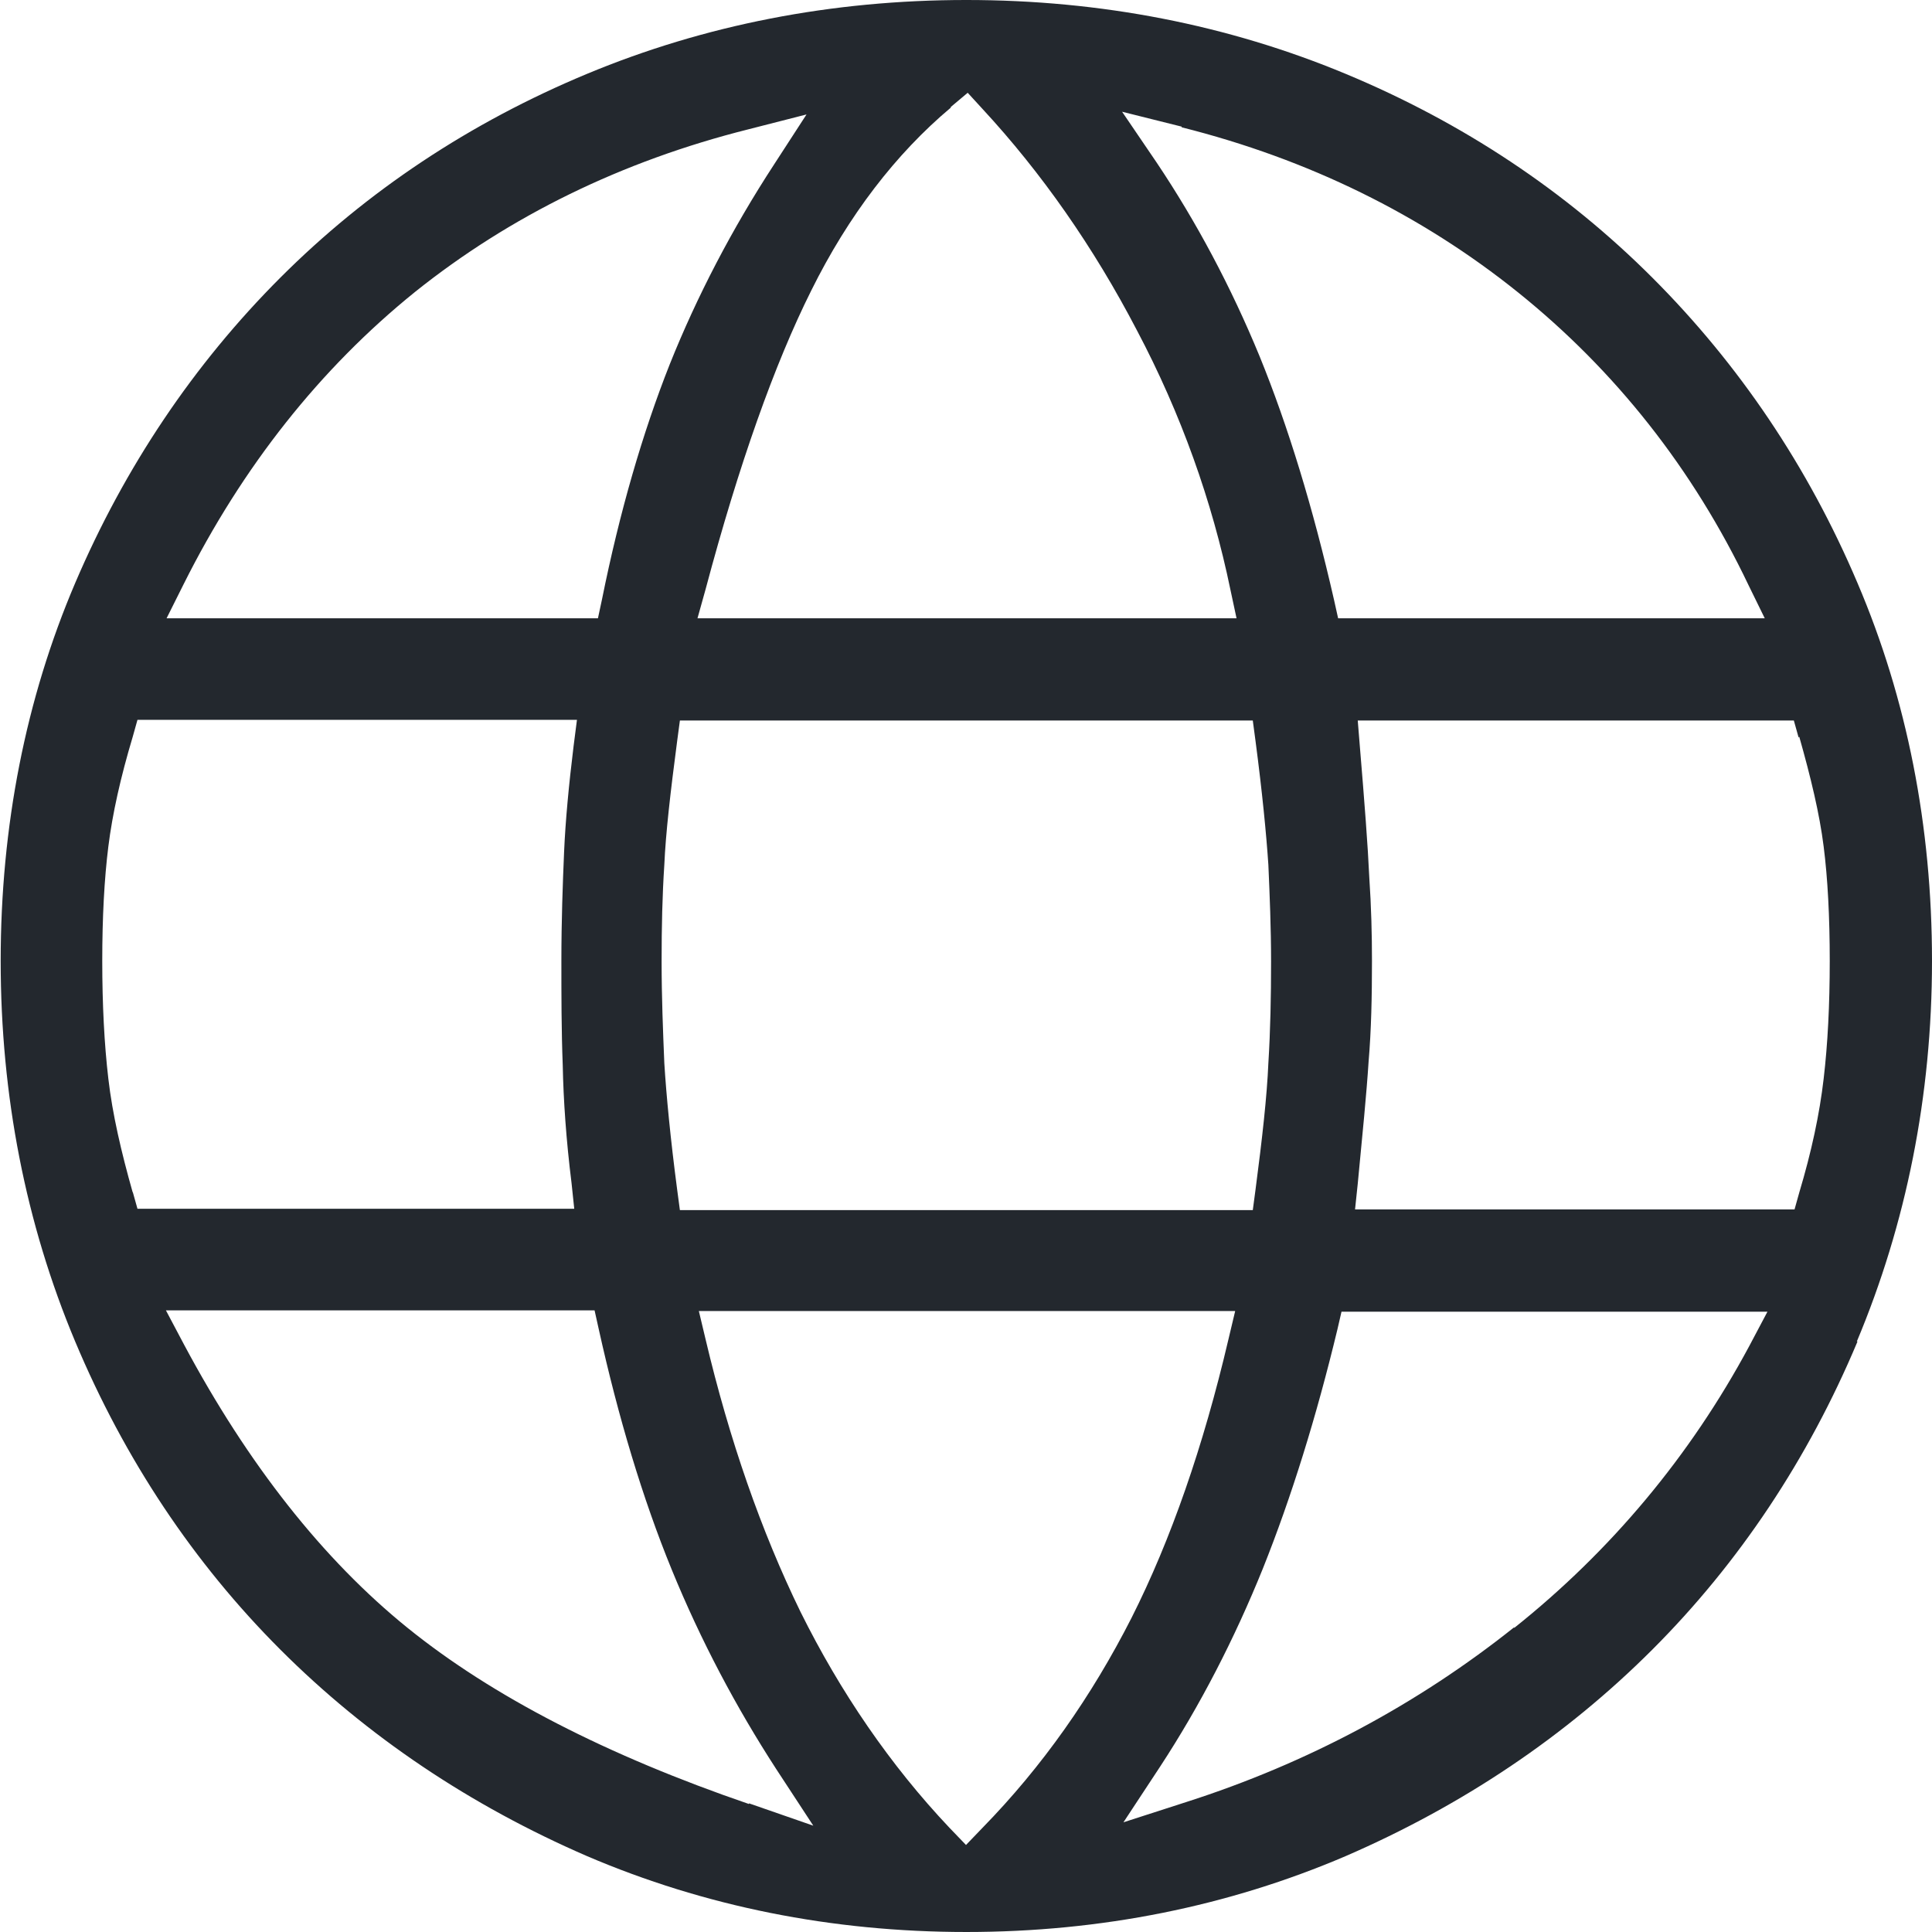 <?xml version="1.0" encoding="UTF-8"?>
<svg xmlns="http://www.w3.org/2000/svg" id="uuid-0e794ec6-521e-4ab8-b061-807fc98372f9" data-name="Layer 2" width="28.53" height="28.53" viewBox="0 0 28.53 28.53">
  <g id="uuid-0e01b61b-463e-407f-8372-4cc869b0c9a1" data-name="Capa 1">
    <path d="m27.42,19.81c.73-1.74,1.11-3.63,1.11-5.62s-.37-3.87-1.1-5.58c-.73-1.72-1.75-3.23-3.03-4.51-1.28-1.28-2.8-2.29-4.53-3.01-1.73-.72-3.61-1.09-5.6-1.09s-3.87.37-5.6,1.09c-1.73.72-3.25,1.73-4.53,3.01s-2.3,2.8-3.03,4.51c-.73,1.71-1.1,3.59-1.1,5.58s.37,3.88,1.1,5.62c.73,1.74,1.75,3.27,3.03,4.55,1.28,1.28,2.8,2.3,4.53,3.05,1.73.74,3.61,1.12,5.6,1.12s3.87-.38,5.6-1.12c1.73-.75,3.25-1.77,4.53-3.05,1.28-1.28,2.3-2.81,3.03-4.55Zm-.85-8.93c.17.6.3,1.14.36,1.62.06.47.09,1.04.09,1.69s-.03,1.23-.09,1.74c-.06.52-.18,1.08-.36,1.68l-.07.25h-6.49l.04-.38c.07-.73.13-1.33.16-1.8.04-.47.05-.97.05-1.49,0-.38-.01-.8-.04-1.24-.02-.45-.07-1.1-.14-1.94l-.03-.37h6.44l.07.25ZM17.45,1.88c1.87.47,3.54,1.29,4.97,2.44,1.43,1.15,2.58,2.6,3.4,4.32l.24.49h-6.3l-.06-.27c-.31-1.36-.68-2.57-1.1-3.6-.42-1.02-.93-1.98-1.52-2.86l-.51-.75.88.22Zm1.32,12.32c0,.52-.01,1.02-.04,1.5-.02.48-.09,1.11-.19,1.87l-.04.3h-8.46l-.04-.3c-.1-.76-.16-1.39-.19-1.87-.02-.48-.04-.98-.04-1.5s.01-.97.04-1.43c.02-.46.09-1.07.19-1.83l.04-.3h8.46l.04.3c.1.76.16,1.38.19,1.83.02.46.04.93.04,1.43ZM14.04,1.58l.25-.21.22.24c.87.94,1.64,2.04,2.28,3.27.65,1.23,1.11,2.52,1.38,3.83l.09.42h-7.96l.12-.43c.49-1.84,1.02-3.33,1.56-4.41.55-1.11,1.25-2.02,2.06-2.7ZM2.71,8.63c.87-1.74,2.02-3.19,3.42-4.32,1.4-1.12,3.05-1.93,4.92-2.4l.86-.22-.48.74c-.62.95-1.14,1.95-1.54,2.95-.4,1.01-.74,2.18-1,3.47l-.06.28H2.46l.25-.5Zm-.75,8.98c-.17-.6-.3-1.16-.36-1.68-.06-.51-.09-1.1-.09-1.74s.03-1.21.09-1.69c.06-.48.18-1.02.36-1.62l.07-.25h6.49l-.05.39c-.07.57-.12,1.1-.14,1.56-.02.47-.04,1.01-.04,1.61,0,.51,0,1.02.02,1.54.01.51.05,1.1.13,1.74l.04.38H2.03l-.07-.25Zm9.1,9.03c-2.1-.72-3.79-1.59-5.04-2.6-1.25-1.01-2.36-2.42-3.3-4.18l-.27-.51h6.33l.06.27c.29,1.31.65,2.51,1.08,3.56.43,1.05.95,2.03,1.54,2.94l.55.84-.95-.33Zm3.21.61l-.25-.26c-.87-.92-1.61-2-2.2-3.19-.58-1.19-1.05-2.54-1.4-4.02l-.1-.42h7.92l-.1.42c-.37,1.58-.85,2.96-1.43,4.11-.59,1.16-1.32,2.2-2.2,3.1l-.25.26Zm8.09-3.22c-1.43,1.14-3.06,2.01-4.84,2.58l-.93.3.54-.82c.59-.9,1.1-1.89,1.52-2.93.42-1.05.79-2.24,1.1-3.53l.06-.26h6.29l-.27.51c-.87,1.62-2.04,3.02-3.47,4.16Z" fill="#23282e" stroke-width="0"></path>
  </g>
</svg>
